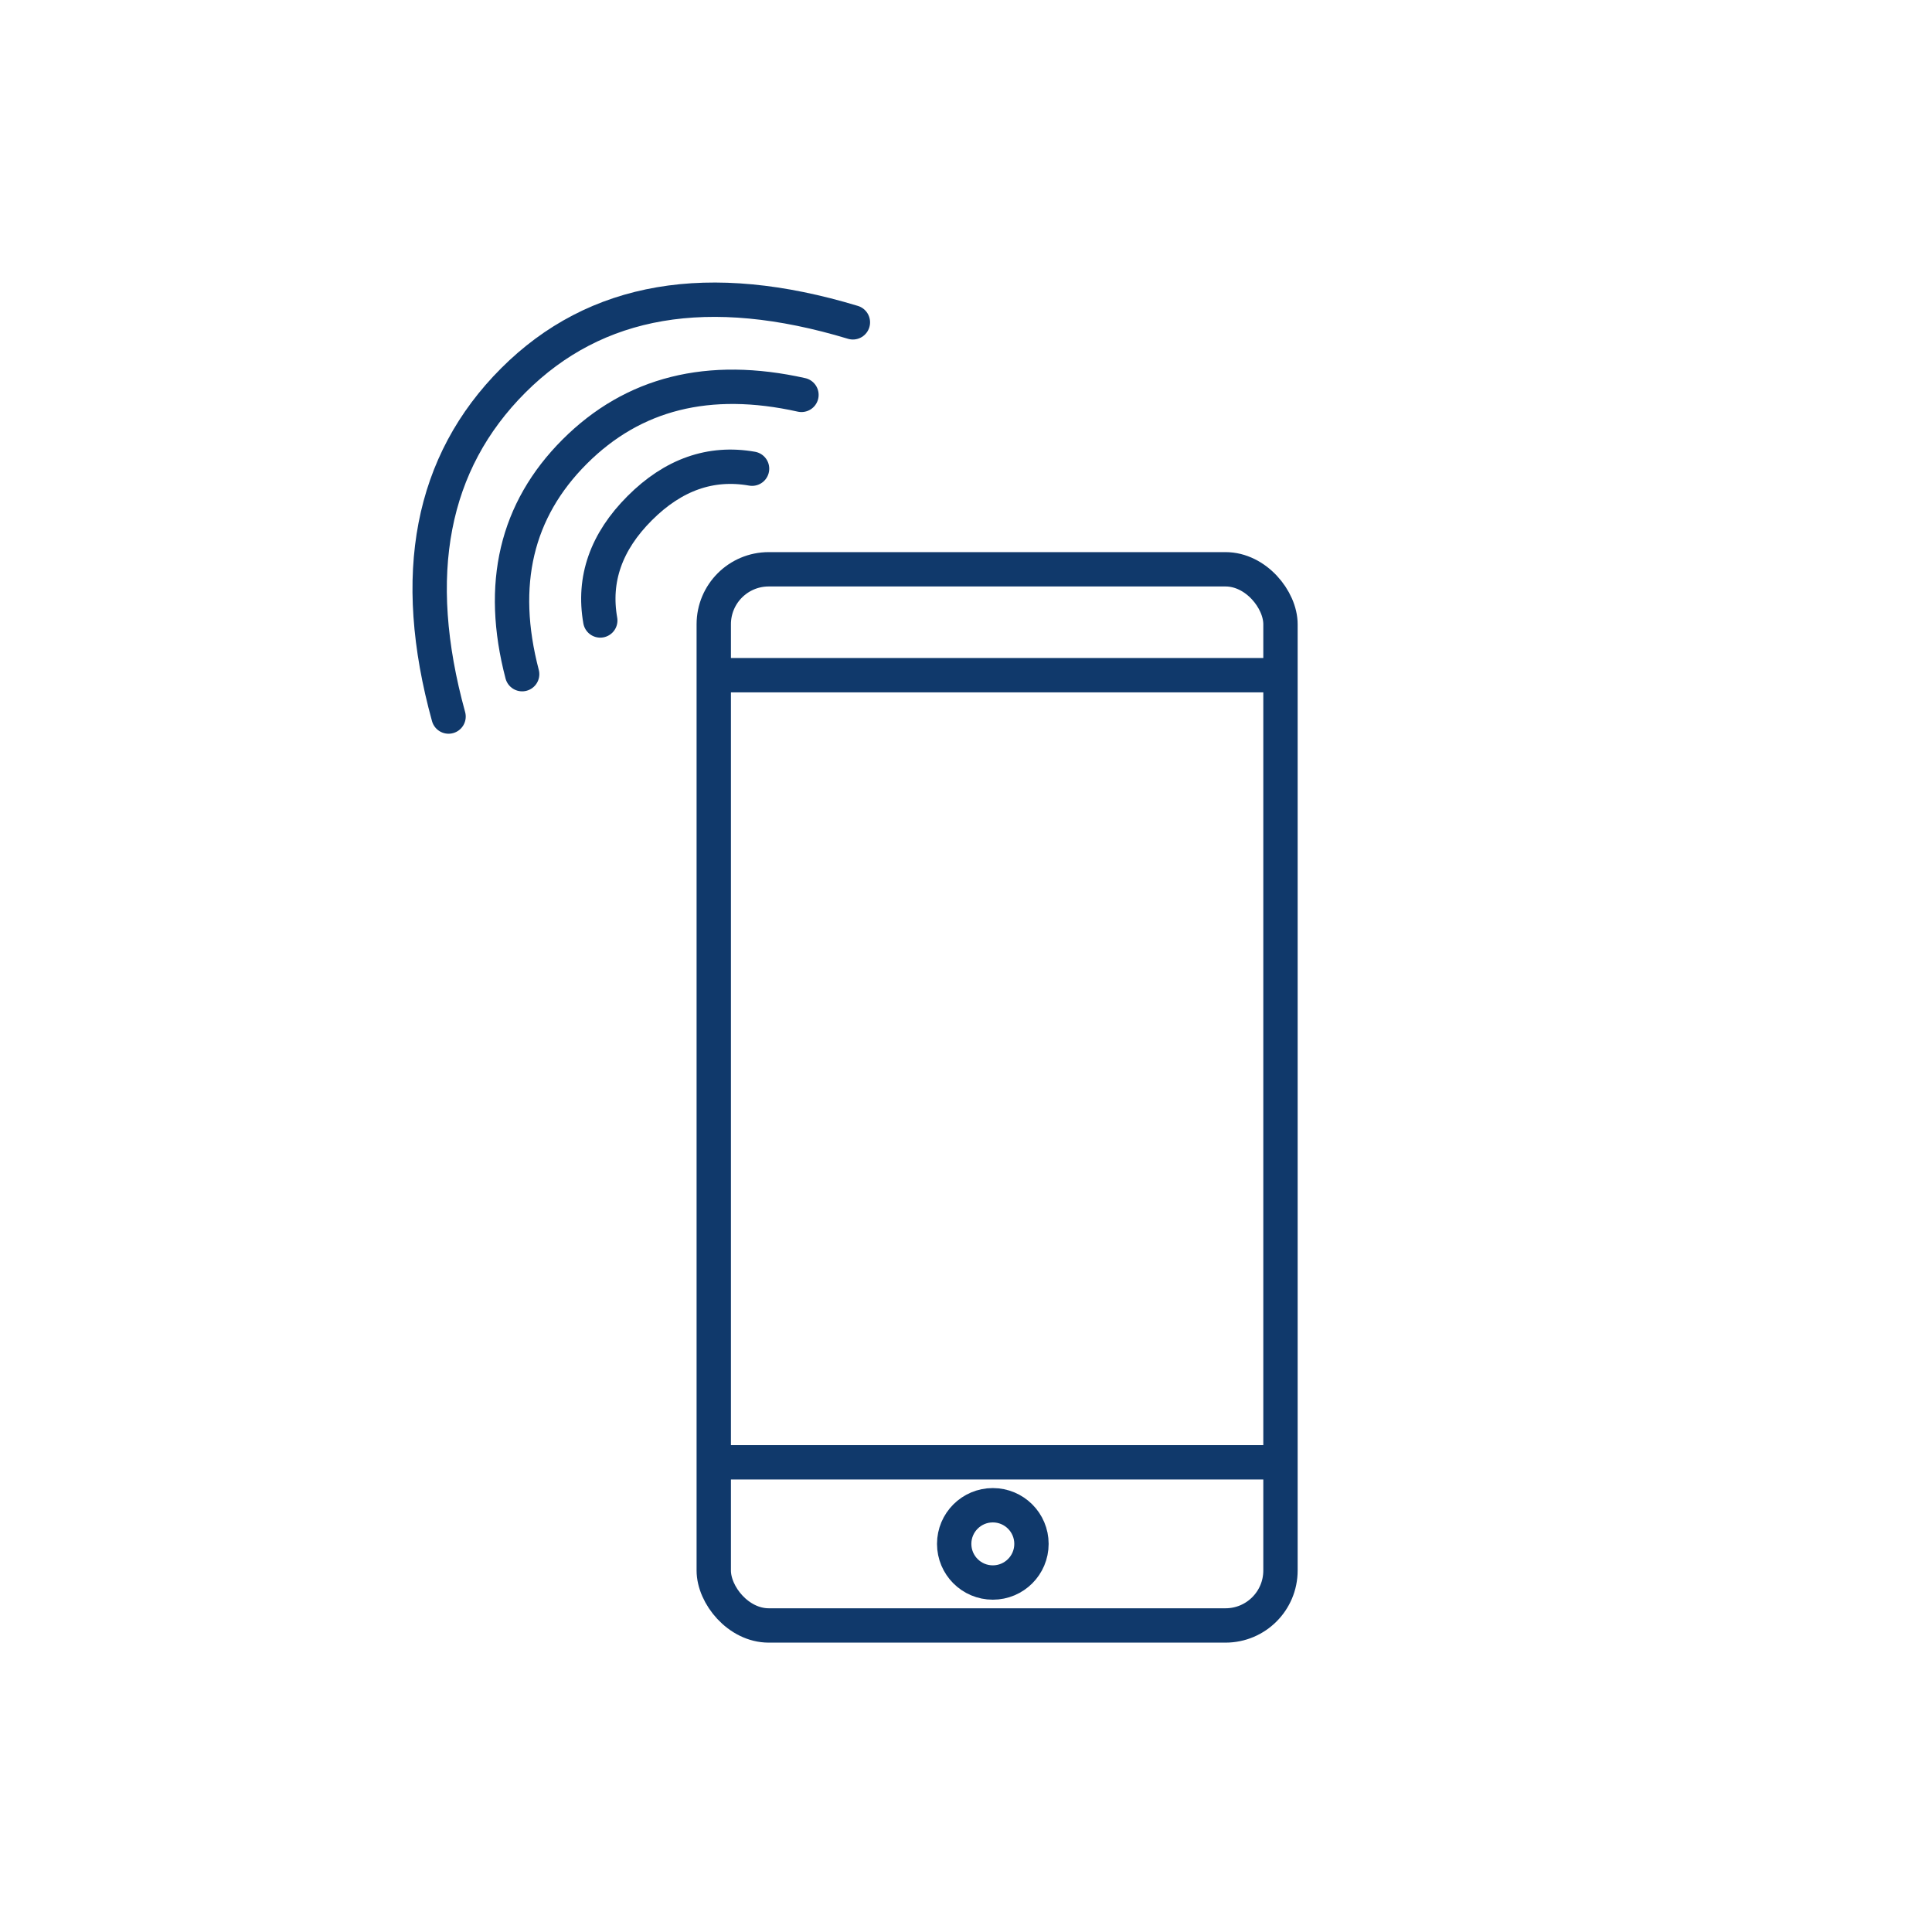 <svg width="225" height="225" xmlns="http://www.w3.org/2000/svg"><g transform="translate(36 21)" stroke="#10396B" stroke-width="4" fill="none" fill-rule="evenodd"><rect x="47.124" y="45.3" width="66" height="123" rx="6.4"/><path d="M24.81 57.513c-2.739-10.46-.701-19.097 6.114-25.912 6.816-6.816 15.62-9.02 26.414-6.614" stroke-linecap="round"/><path d="M33.907 51.26c-.847-4.81.685-9.17 4.596-13.081 3.911-3.911 8.272-5.443 13.082-4.596" stroke-linecap="round"/><path d="M16.239 62.45c-4.555-16.518-2.042-29.568 7.54-39.15 9.581-9.581 22.764-11.835 39.548-6.761" stroke-linecap="round"/><path d="M47.124 57.632h65M47.124 149.3h65"/><circle cx="79.624" cy="158.8" r="4.5"/></g></svg>

